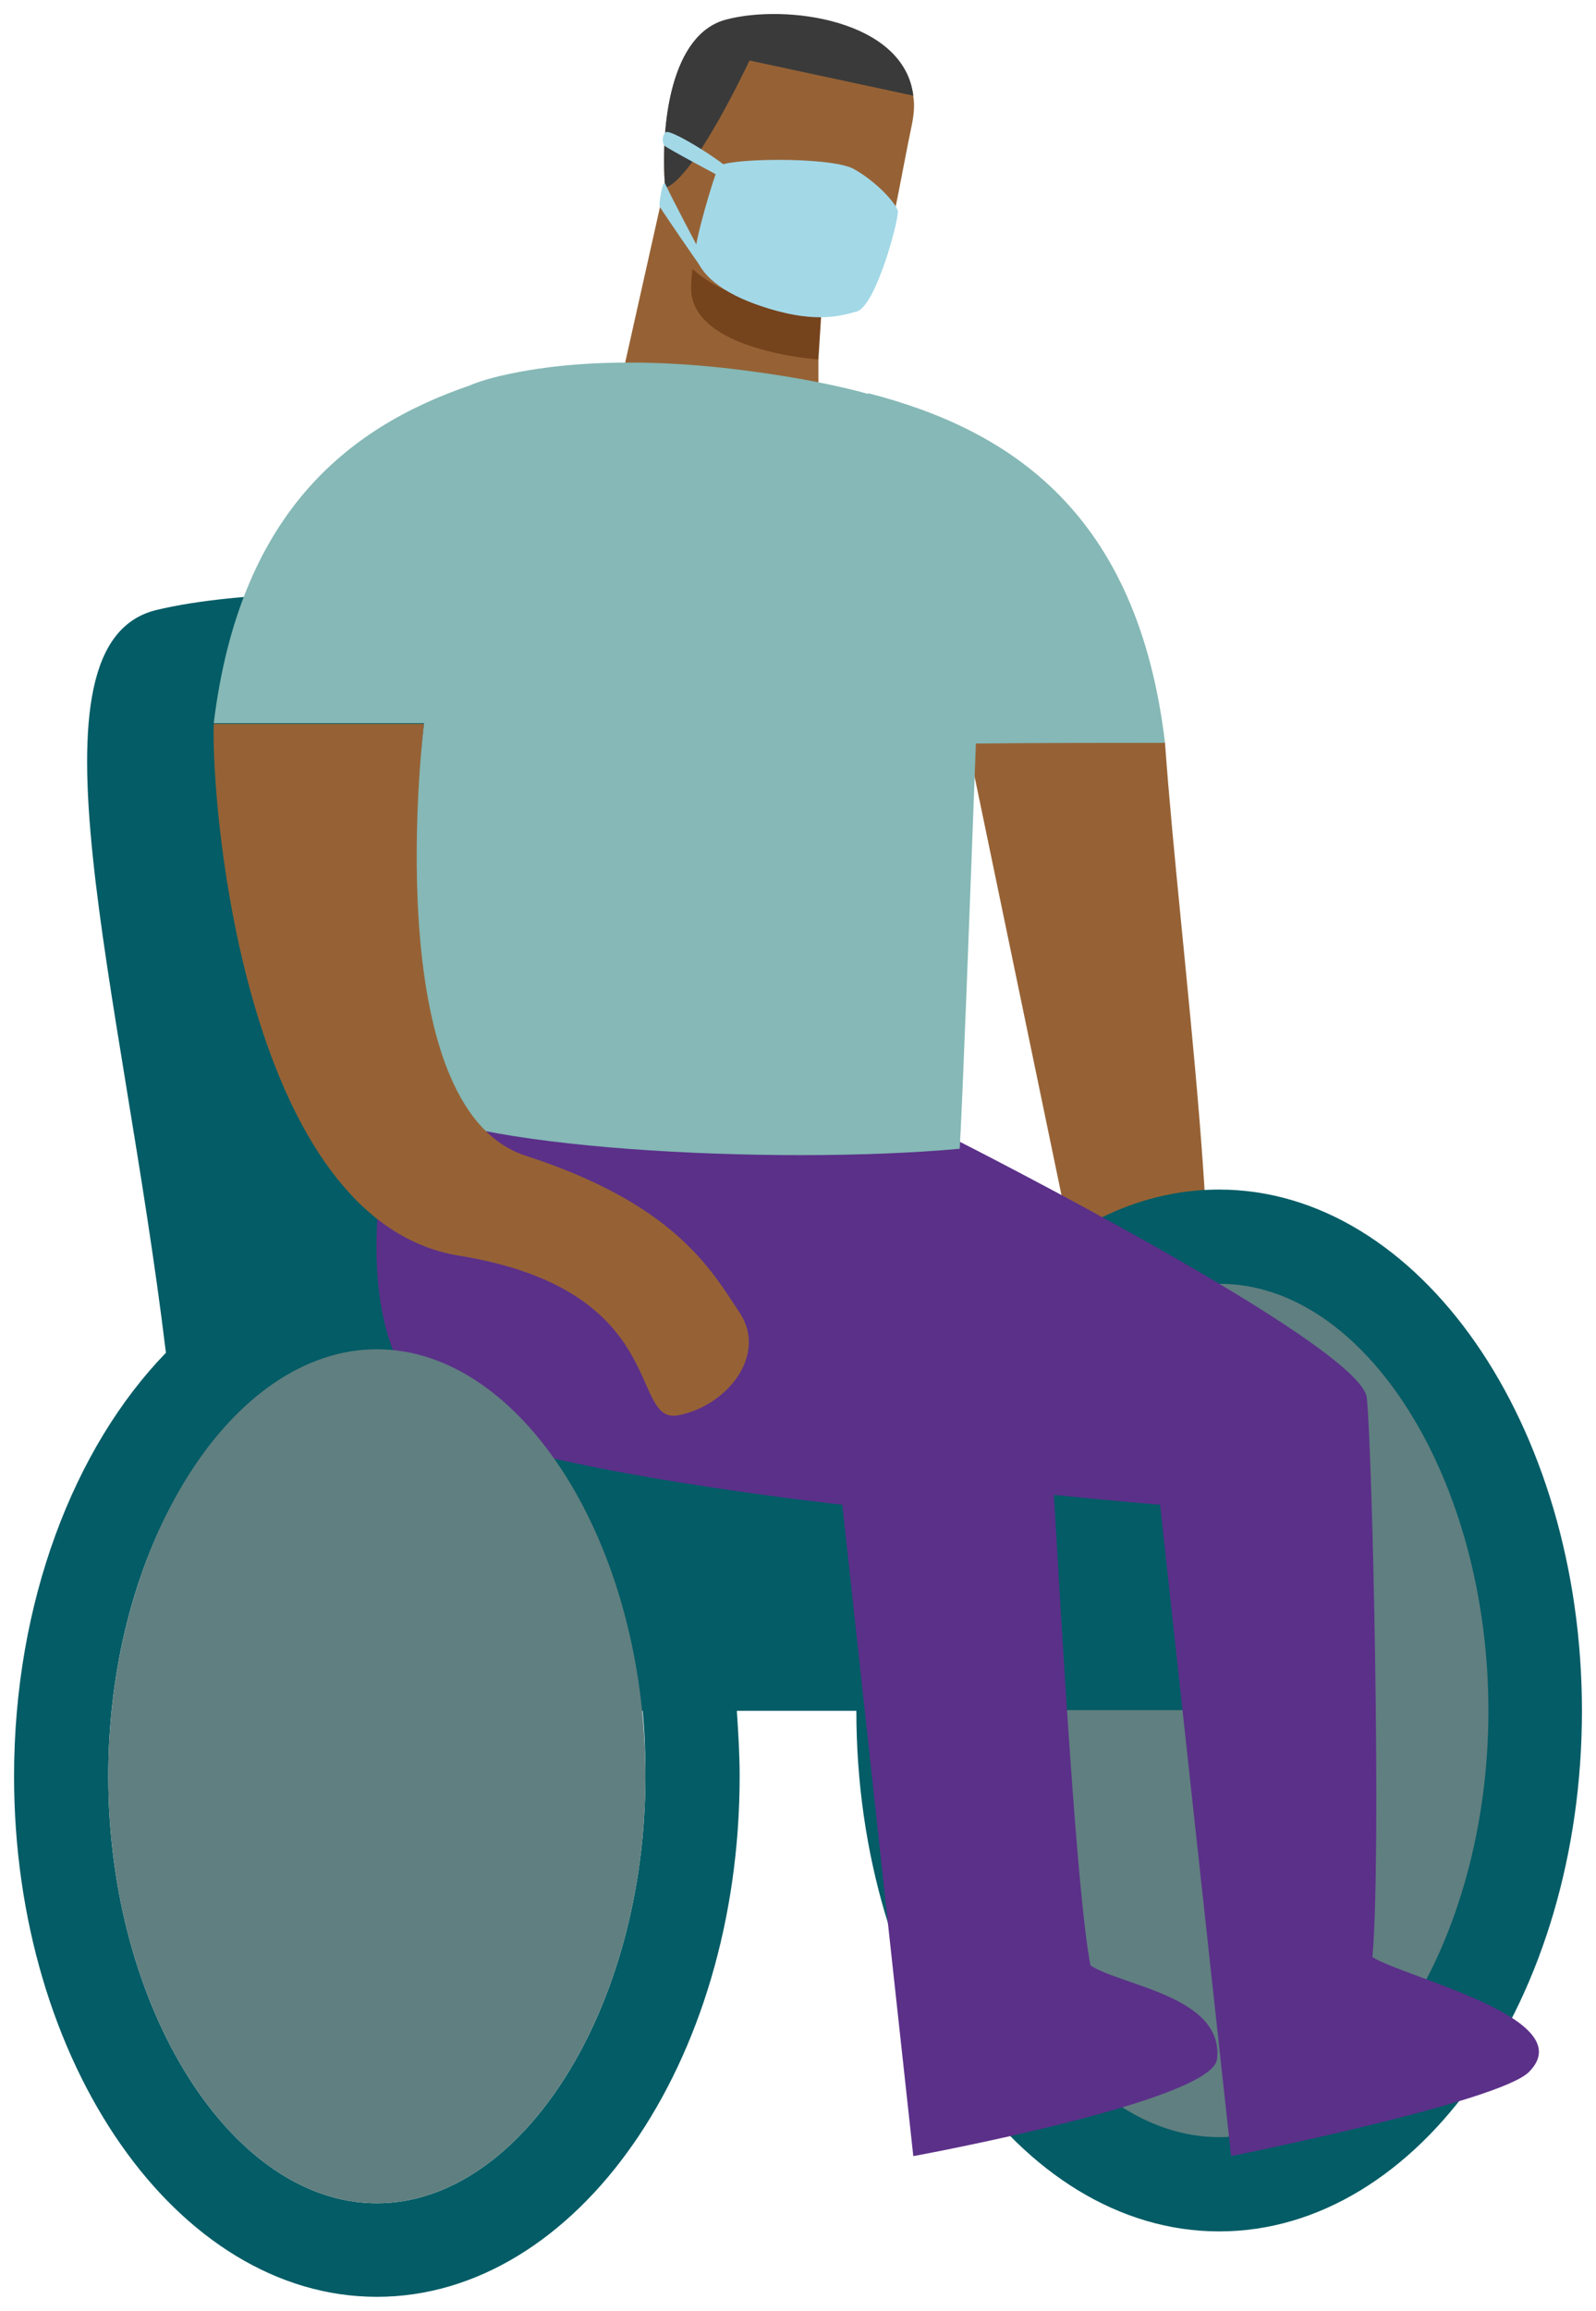 <?xml version="1.0" encoding="utf-8"?>
<!-- Generator: Adobe Illustrator 24.2.0, SVG Export Plug-In . SVG Version: 6.00 Build 0)  -->
<svg version="1.1" id="Layer_1" xmlns="http://www.w3.org/2000/svg" xmlns:xlink="http://www.w3.org/1999/xlink" x="0px" y="0px"
	 viewBox="0 0 227 328.5" style="enable-background:new 0 0 227 328.5;" xml:space="preserve">
<style type="text/css">
	.st0{fill:#607F80;}
	.st1{fill:#966235;}
	.st2{fill:#035C66;}
	.st3{fill:#5B3089;}
	.st4{fill:#85B8B6;}
	.st5{fill:#75431C;}
	.st6{fill:#3A3A3A;}
	.st7{fill:#A3D8E7;}
</style>
<ellipse class="st0" cx="173.4" cy="243.2" rx="44.9" ry="67.4"/>
<path class="st1" d="M165.7,105.6c2.1,29.6,9.3,80.6,4.6,92.7s-16.1,9.5-16.1-2.5s-0.5-12.8-0.5-12.8l-17.2-82.8l21.2-3.9
	L165.7,105.6z"/>
<path class="st2" d="M173.4,169.1c-16.8,0-31.7,11.5-41.1,29.4l-3.8-0.6l-20.2-41.8l-9.9-69.4c0,0-52.7-5.6-76.1,0
	c-19.7,4.7-5,53.6,1.3,105.6C10.5,205.8,2,227.8,2,252.5c0,40.8,23.2,74,51.6,74s51.6-33.2,51.6-74c0-3.2-0.2-6.3-0.4-9.3h17
	c0,40.8,23.2,74,51.6,74c28.5,0,51.6-33.2,51.6-74C225,202.4,201.8,169.1,173.4,169.1z M91.8,252.5c0,32.9-17.5,60.7-38.2,60.7
	s-38.2-27.8-38.2-60.7c0-15.4,3.8-29.7,10.1-40.5c0.2,3.5,0.4,6.9,0.5,10.3l46.7,20.9h18.7C91.7,246.2,91.8,249.3,91.8,252.5z
	 M173.4,303.8c-20.7,0-38.2-27.8-38.2-60.7H179l9.3-13.9l-2.5-22.8l-39.3-5.8c7-11.1,16.6-18.1,27-18.1c20.7,0,38.2,27.8,38.2,60.7
	S194.1,303.8,173.4,303.8z"/>
<path class="st3" d="M195.2,278.2c1.3-14.4,0-72-0.8-79.5s-57.9-36.4-57.9-36.4l-47.5-6c-0.3,1.3-0.6,2.6-0.9,3.9l-31.7-3.9
	c-5,20-5,43.1,13,48.6c18,5.5,50.4,9,50.4,9l10.1,92.6c0,0,42.6-7.8,43.2-13.8c1-8.9-13.5-10.4-18-13.3c-1.9-9.7-4-46.2-5.2-66.9
	c8.8,0.9,15.1,1.4,15.1,1.4l10.1,92.6c0,0,38.3-7.7,42.4-12C225,286.9,199.7,281.1,195.2,278.2z"/>
<path class="st1" d="M97.1,15l-9,40.2c0,0,10.7,11.5,28.3,7.8c0-14.4,0-30.8,0-30.8L97.1,15z"/>
<path class="st4" d="M165.7,105.6c-3.9-32.7-22-44.5-42.2-49.7l0,0.1c-4.4-1.2-9.8-2.3-16.5-3.2c-16.8-2.3-28.1-1-34.3,0.3l0,0
	c0,0,0,0,0,0c-4,0.8-5.9,1.7-5.9,1.7s0,0,0,0C49,60.9,34,73.4,30.4,102.8c8.6,0,21.6,0,29.9,0c-1.9,17.1-3.5,36.4-3.9,53.5
	c7.8,7,53.8,9.4,80.1,7c0.4-6.7,1.4-33.5,2.3-57.6C147,105.6,158.1,105.6,165.7,105.6z"/>
<path class="st5" d="M116.4,51.1c0,0-18.2-1.2-18.1-10.2c0.1-9,6.3-19.7,6.3-19.7l13.5,3L116.4,51.1z"/>
<path class="st1" d="M129.7,17.7c-3,14.3-4.1,27.2-11.6,26.9c-7.6-0.4-20.1-3-22.4-10.7c-0.5-1.8-0.9-4.3-1.1-7.1
	c-0.7-9.3,0.9-21.8,8.6-23.9c8.6-2.3,25.4,0,26.7,10.8C130.1,14.9,130,16.2,129.7,17.7z"/>
<path class="st6" d="M129.9,13.6l-23.3-5c0,0-7.9,16.9-12,18.1c-0.7-9.3,0.9-21.8,8.6-23.9C111.8,0.5,128.6,2.8,129.9,13.6z"/>
<path class="st0" d="M53.6,191.8c-20.7,0-38.2,27.8-38.2,60.7s17.5,60.7,38.2,60.7s38.2-27.8,38.2-60.7S74.3,191.8,53.6,191.8z"/>
<path class="st1" d="M30.4,102.8c-0.4,12.6,4.7,70.8,34.9,75.7c30.2,4.9,24.1,23.9,31.1,22.7c7-1.3,12.8-8.6,8.8-14.6
	s-9.1-15.4-30.4-22.3s-14.5-61.4-14.5-61.4H30.4z"/>
<g>
	<path class="st7" d="M98.9,36.2c-0.3-1.3,2.7-11.4,3.3-12.5c0.6-1.2,15.8-1.5,19.2,0.3c3.4,1.9,6.1,5,6.3,6
		c0.2,1-3.1,13.6-5.9,14.3c-2.8,0.8-6.5,1.6-13.6-0.8S99.3,38,98.9,36.2z"/>
	<path class="st7" d="M103.8,24.1c-2-1.8-8.5-5.8-9.1-5.3c-0.7,0.6-0.4,1.7-0.2,1.9c0.2,0.3,8.3,4.6,8.3,4.6L103.8,24.1z"/>
	<path class="st7" d="M99.8,36.2c0,0-4.6-8.7-5.1-9.9c-0.4-1.1-0.8,1.7-0.9,2.6c0,0.2,0,0.4,0.1,0.6c0.9,1.4,5.5,8.1,5.9,8.6
		C100.2,38.4,99.8,36.2,99.8,36.2z"/>
</g>
</svg>
